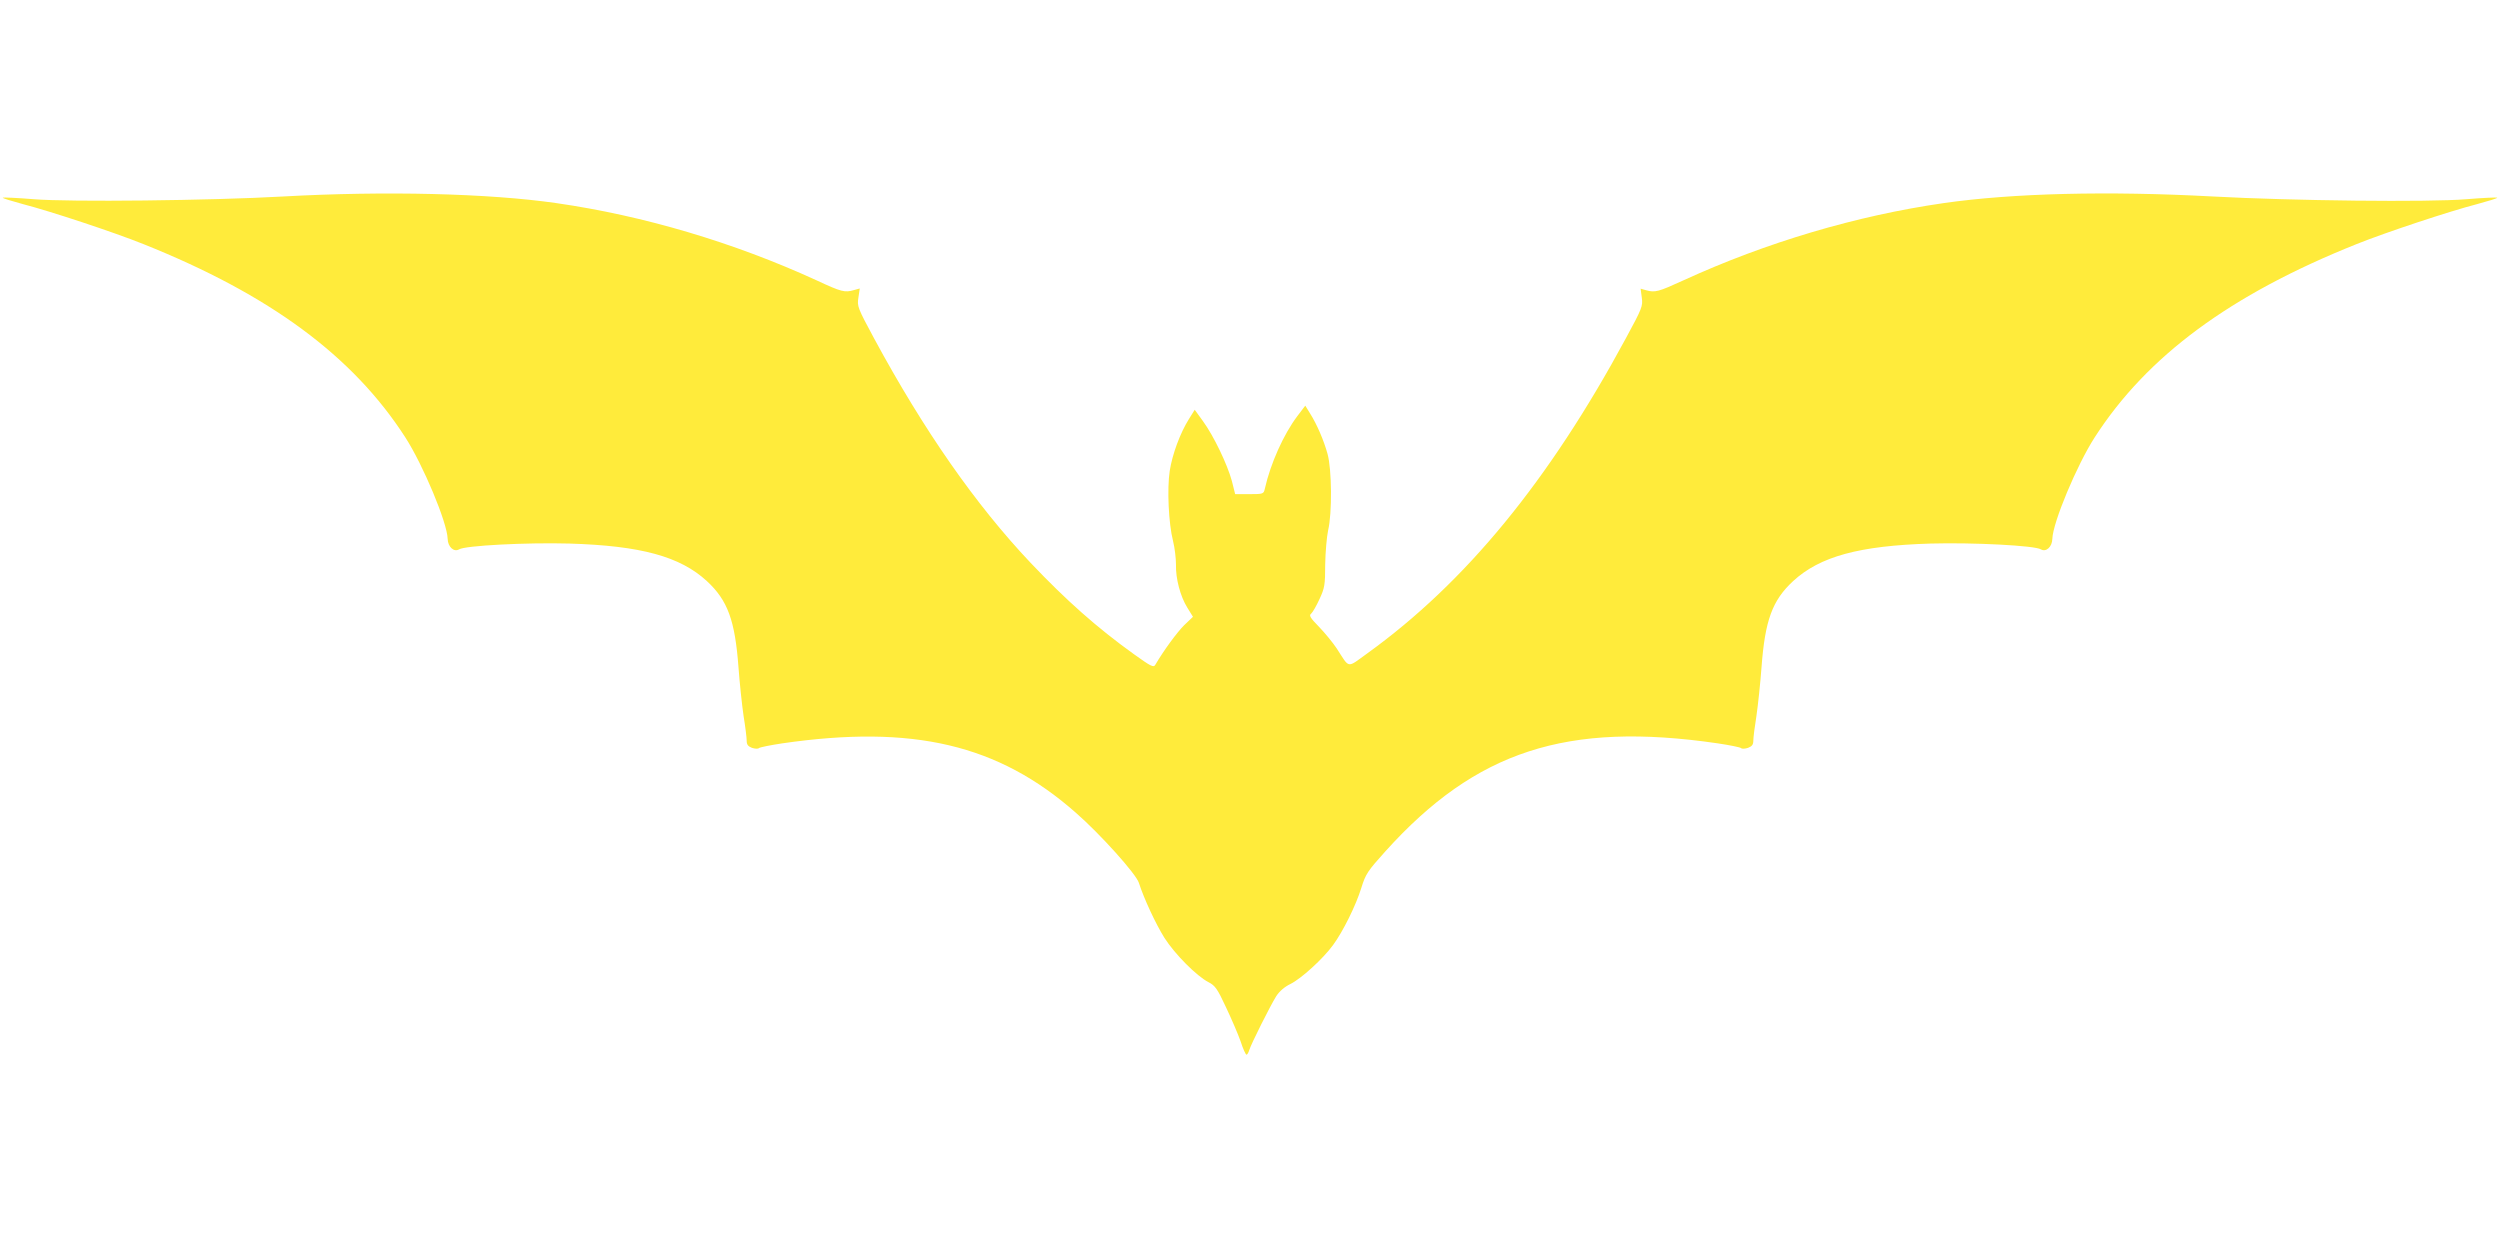 <?xml version="1.0" standalone="no"?>
<!DOCTYPE svg PUBLIC "-//W3C//DTD SVG 20010904//EN"
 "http://www.w3.org/TR/2001/REC-SVG-20010904/DTD/svg10.dtd">
<svg version="1.0" xmlns="http://www.w3.org/2000/svg"
 width="1280pt" height="640pt" viewBox="0 0 1280 640"
 preserveAspectRatio="xMidYMid meet">
<g transform="translate(0,640) scale(0.1,-0.1)"
fill="#ffeb3b" stroke="none">
<path d="M1450 5394 c-371 -21 -1094 -29 -1277 -14 -85 7 -156 10 -159 8 -2
-3 44 -17 103 -33 140 -36 466 -144 618 -205 647 -259 1072 -573 1340 -989 91
-141 215 -437 217 -520 1 -41 32 -69 58 -54 30 20 348 36 565 30 366 -11 567
-66 704 -192 107 -99 144 -201 162 -441 6 -82 18 -194 26 -249 9 -55 16 -112
16 -127 0 -21 7 -29 27 -37 15 -5 32 -6 36 -1 5 4 59 15 119 24 669 97 1106
-5 1503 -355 126 -110 309 -314 323 -359 26 -81 86 -210 131 -282 53 -83 165
-196 226 -227 33 -17 45 -33 89 -128 28 -59 62 -138 75 -175 12 -38 26 -68 30
-68 4 0 10 10 14 23 9 31 108 228 138 276 16 25 42 48 73 63 55 27 167 129
218 199 51 69 118 205 145 293 22 71 32 86 123 187 464 515 929 666 1702 553
61 -9 114 -20 119 -24 4 -5 21 -4 36 1 20 8 27 16 27 37 0 15 7 72 16 127 8
55 20 167 26 249 18 240 55 342 162 441 137 126 338 181 704 192 217 6 535
-10 565 -30 26 -15 57 13 58 54 2 83 126 379 217 520 268 416 693 730 1340
989 152 61 478 169 618 205 59 16 105 30 103 33 -3 2 -74 -1 -158 -8 -192 -16
-892 -8 -1298 14 -538 29 -1025 17 -1379 -34 -445 -64 -908 -201 -1331 -395
-129 -59 -146 -64 -192 -51 l-28 8 6 -46 c6 -43 2 -54 -81 -207 -395 -732
-821 -1251 -1324 -1614 -107 -77 -89 -80 -157 25 -20 30 -61 80 -91 111 -45
46 -52 58 -40 67 8 7 27 40 43 75 26 56 29 72 29 177 1 63 8 142 15 175 21 87
19 313 -3 391 -19 69 -54 151 -90 208 l-24 39 -41 -54 c-70 -93 -137 -242
-166 -371 -6 -27 -8 -28 -79 -28 l-73 0 -17 68 c-23 84 -92 229 -148 306 l-42
58 -30 -48 c-44 -70 -85 -180 -98 -265 -14 -91 -6 -269 17 -359 9 -36 15 -90
15 -120 -2 -72 22 -163 58 -221 l29 -47 -45 -43 c-37 -37 -104 -128 -148 -203
-9 -15 -22 -8 -110 55 -188 135 -346 275 -528 467 -281 297 -547 678 -802
1150 -84 156 -87 164 -80 208 l7 47 -29 -8 c-48 -14 -64 -10 -193 50 -423 194
-886 331 -1331 395 -347 50 -878 63 -1399 34z"/>
</g>
</svg>
